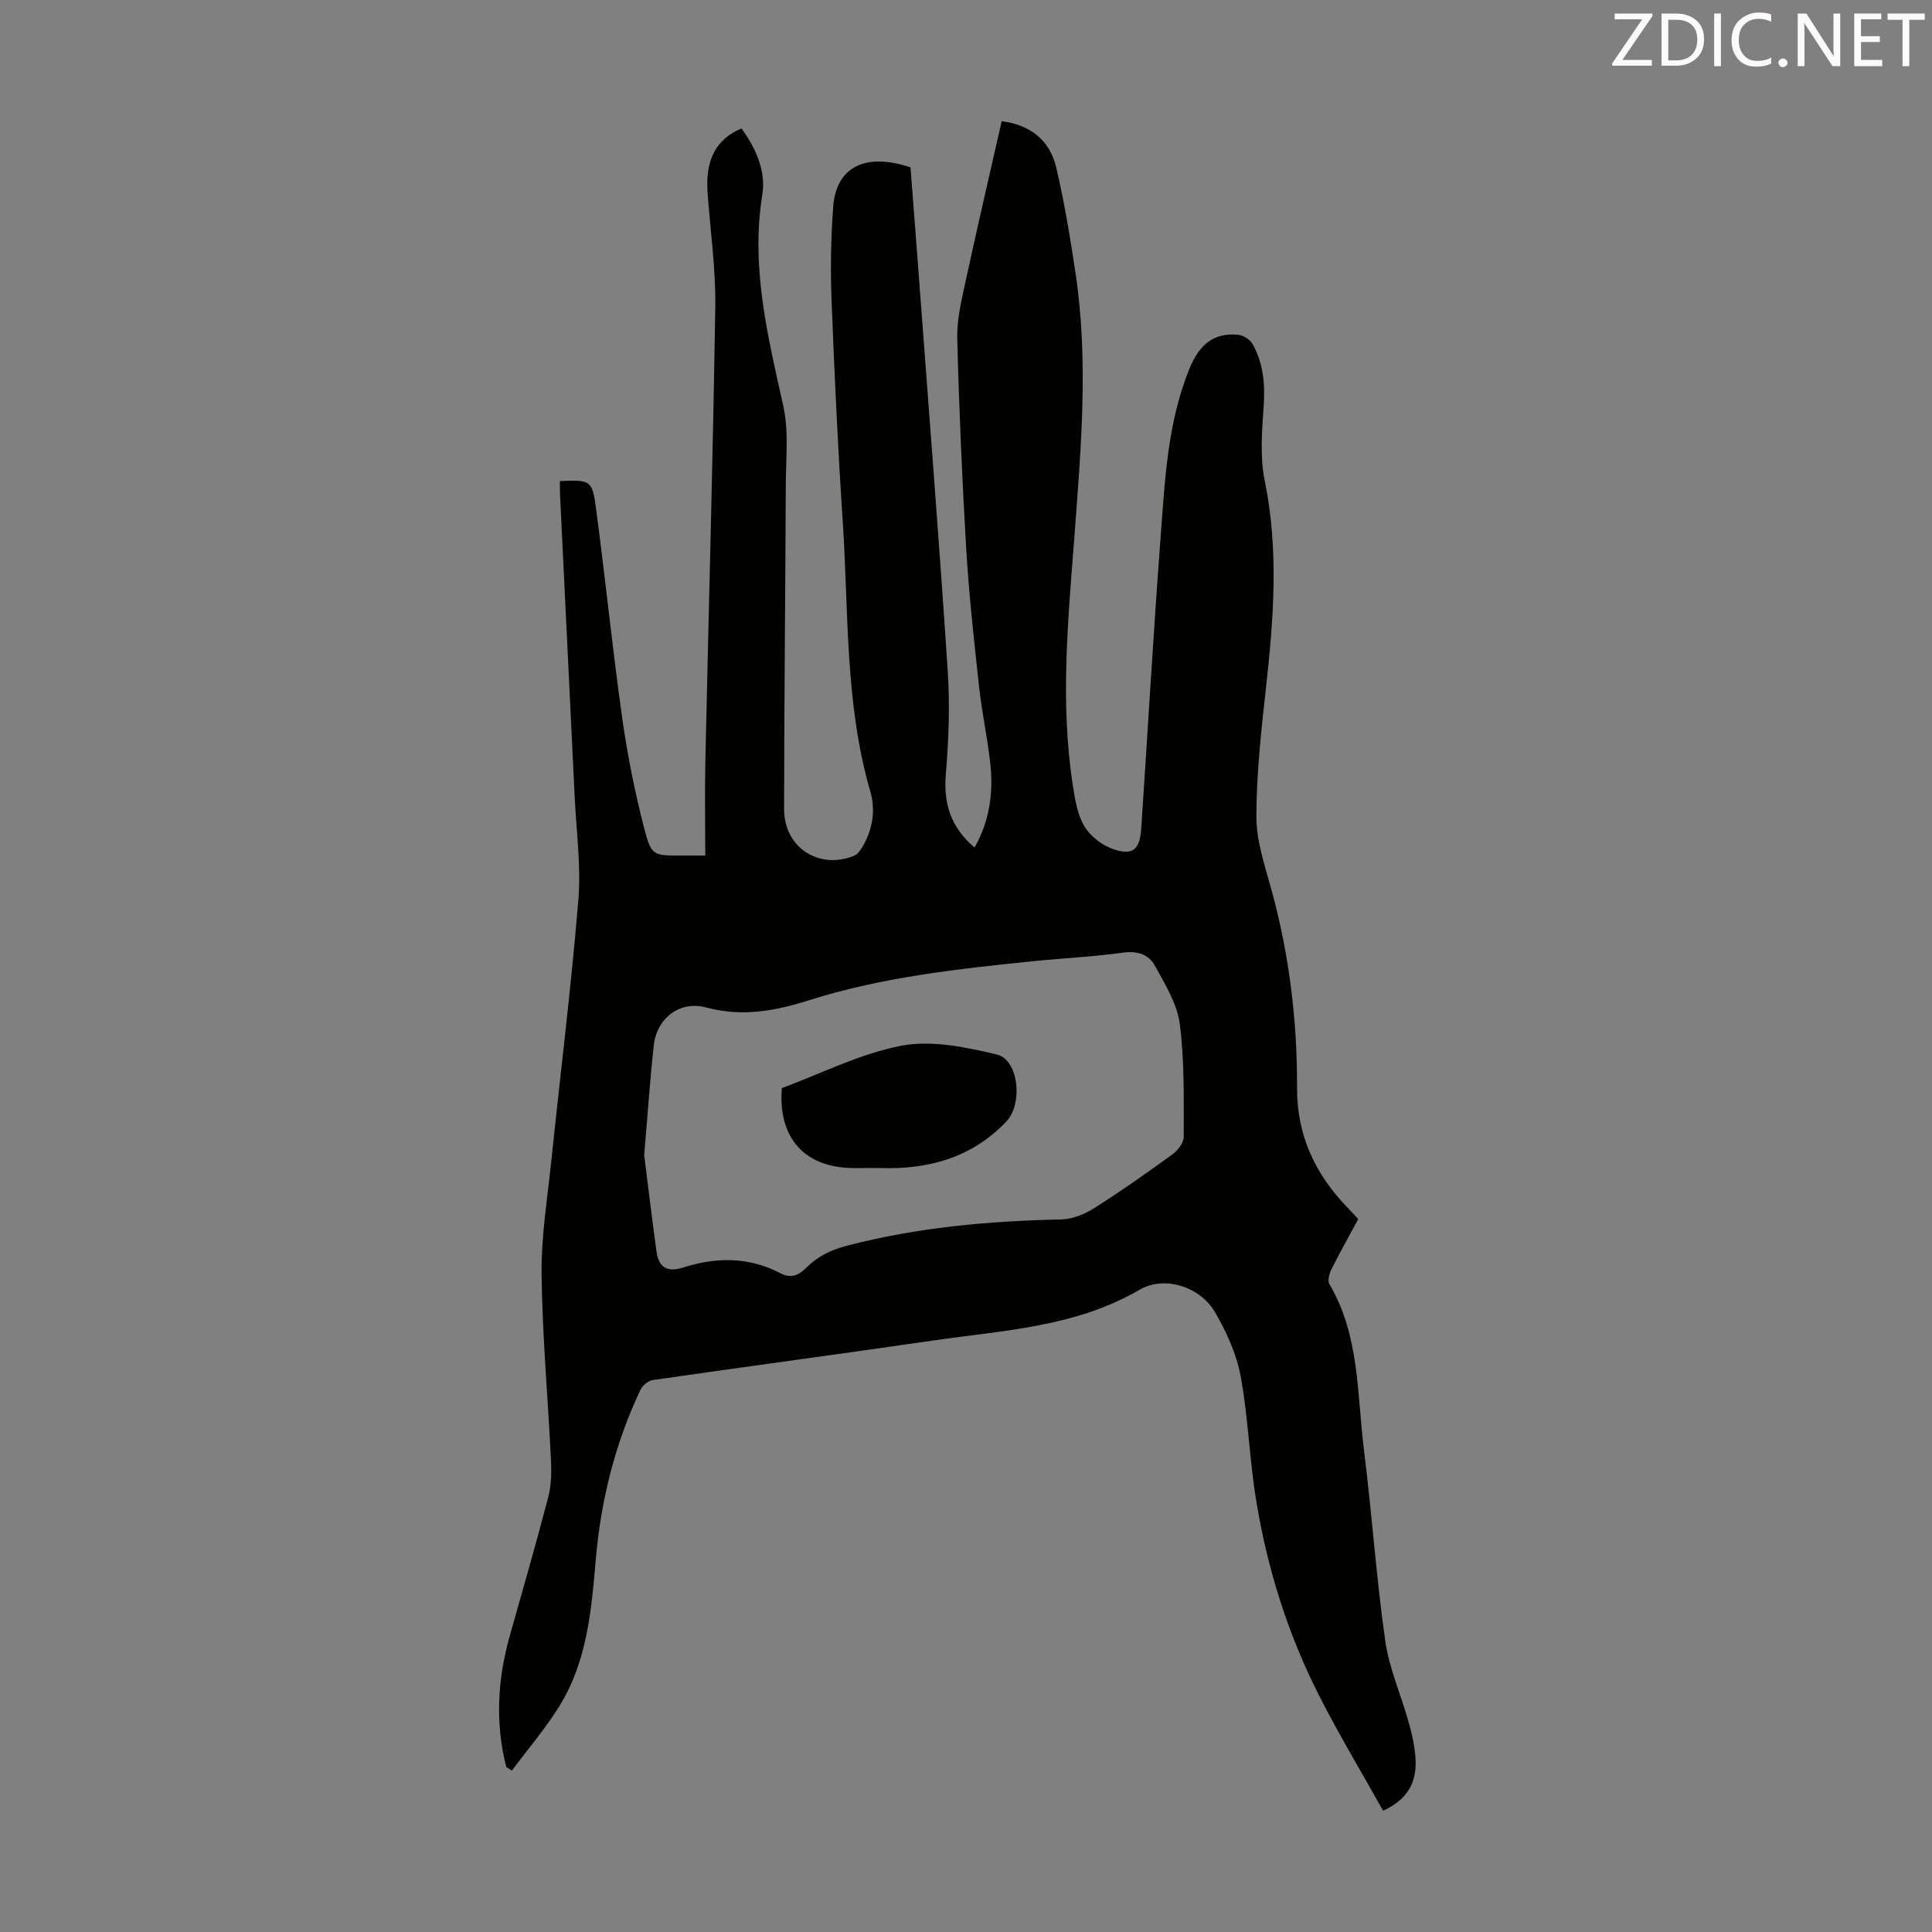 <svg enable-background="new 0 0 400 400" viewBox="0 0 400 400" xmlns="http://www.w3.org/2000/svg"><rect x="0" y="0" width="400" height="400" fill="#808080" stroke="none"/><path d="m104.82 365.85c-2.32-9.1-1.83-18.12.71-27.12 2.7-9.57 5.46-19.12 7.97-28.73.63-2.43.7-5.08.58-7.61-.62-12.86-1.8-25.7-1.95-38.56-.09-7.9 1.22-15.82 2.04-23.71 1.86-17.92 4.09-35.8 5.57-53.74.58-7.08-.42-14.3-.76-21.45-1-20.91-2.03-41.81-3.04-62.72-.04-.87-.01-1.75-.01-2.61 6.34-.25 6.68-.24 7.47 5.69 1.92 14.3 3.35 28.66 5.36 42.94 1.1 7.83 2.64 15.64 4.62 23.29 1.48 5.73 1.94 5.61 7.69 5.61h4.95c0-6.7-.12-13.16.02-19.61.68-31.33 1.57-62.66 2.05-93.99.12-7.91-1.05-15.84-1.6-23.76-.47-6.7 1.78-10.96 7.02-13.18 2.99 4.08 5.1 8.85 4.32 13.71-2.42 15.05 1.13 29.29 4.34 43.74 1.16 5.23.54 10.88.52 16.34-.09 22.38-.33 44.75-.35 67.13-.01 7.96 7.22 12.64 14.53 9.65.71-.29 1.29-1.16 1.72-1.88 2.09-3.55 2.72-7.56 1.61-11.36-5.32-18.32-4.48-37.24-5.72-55.95-1.01-15.3-1.73-30.62-2.32-45.94-.25-6.36-.12-12.76.33-19.11.59-8.35 6.63-11.41 16.02-8.27.65 8.47 1.32 17.04 1.96 25.62 1.95 26.23 4.03 52.44 5.75 78.69.47 7.1.19 14.29-.4 21.39-.51 6.11 1.09 10.98 5.95 15.13 3.15-5.57 3.93-11.44 3.25-17.51-.6-5.33-1.75-10.6-2.33-15.93-1.03-9.44-2.07-18.88-2.64-28.35-.86-14.52-1.49-29.06-1.86-43.61-.1-3.94.89-7.95 1.73-11.85 2.38-11.02 4.94-22 7.47-33.14 6.07.79 10 4.05 11.3 9.64 1.7 7.26 2.92 14.65 4.02 22.04 2.67 17.98 1.11 35.94-.24 53.93-1.3 17.28-3.04 34.6-.35 51.91.44 2.84.92 5.89 2.3 8.31 1.16 2.02 3.44 3.88 5.64 4.72 4.34 1.65 5.92.44 6.22-4.11 1.35-20.1 2.5-40.21 4.01-60.3.89-11.8 1.42-23.71 5.97-34.9 2.11-5.19 5.22-7.5 10.11-7.01 1.07.11 2.47 1.01 2.99 1.95 2.17 3.92 2.58 8.15 2.28 12.65-.35 5.19-.82 10.59.21 15.61 2.93 14.3 1.85 28.48.27 42.75-.99 8.89-1.98 17.84-2 26.76-.01 5.02 1.73 10.11 3.09 15.05 3.71 13.48 5.39 27.21 5.33 41.14-.04 9.9 3.81 18 10.58 24.93.7.71 1.36 1.46 2.09 2.24-1.9 3.53-3.82 6.93-5.57 10.43-.44.89-.82 2.33-.4 3.04 6.32 10.7 5.7 22.84 7.17 34.5 1.65 13.1 2.53 26.29 4.39 39.35.83 5.79 3.33 11.33 4.9 17.04.71 2.57 1.31 5.25 1.39 7.9.13 4.47-1.74 7.98-6.74 10.22-4.43-7.92-9.09-15.67-13.18-23.7-6.54-12.83-10.82-26.49-13.12-40.69-1.38-8.49-1.63-17.17-3.2-25.62-.85-4.59-2.94-9.13-5.31-13.21-3.06-5.26-10.43-7.65-15.61-4.63-13.27 7.74-28.12 8.39-42.67 10.5-19.37 2.82-38.77 5.4-58.14 8.2-.95.14-2.12 1.16-2.55 2.08-5.27 11.13-8.18 22.92-9.23 35.16-.9 10.52-1.81 21.07-7.55 30.3-2.9 4.67-6.52 8.9-9.82 13.32-.37-.27-.76-.51-1.15-.74zm28.55-126.7c.7 5.55 1.56 12.73 2.54 19.9.45 3.25 2.09 4.48 5.55 3.37 6.79-2.17 13.59-2.24 20.1 1.18 2.16 1.13 3.77.49 5.35-1.11 2.31-2.33 5.03-3.68 8.33-4.55 14.6-3.82 29.45-5.15 44.47-5.47 2.28-.05 4.78-1.04 6.74-2.28 5.57-3.52 10.97-7.33 16.31-11.21 1.1-.8 2.32-2.39 2.32-3.62-.02-7.8.18-15.66-.82-23.36-.55-4.2-3.06-8.26-5.18-12.11-1.28-2.33-3.68-3.07-6.66-2.65-5.97.84-12.02 1.11-18.03 1.72-15.8 1.61-31.6 3.29-46.82 8.11-7.07 2.24-13.91 3.52-21.34 1.52-5.48-1.48-10.22 2.19-10.86 7.76-.79 7-1.24 14.03-2 22.8z" fill="#010100"/><path d="m161.87 225.28c8.18-3.02 16.24-7.16 24.77-8.78 6.27-1.18 13.32.29 19.73 1.82 4.58 1.1 5.43 10.25 2 13.86-7.07 7.43-15.93 9.93-25.86 9.66-2.01-.06-4.03.02-6.04-.01-9.95-.15-15.42-6.28-14.6-16.55z" fill="#010100"/><g fill="#fcfafa"><path d="m342.2 3.2-6.3 9.2h6.1v1.2h-8.2v-.5l6.2-9.1h-5.7v-1.2h7.8v.4z"/><path d="m344 13.7v-10.9h3.1c1.6 0 3 .5 4.1 1.4 1.1 1 1.6 2.2 1.6 3.9s-.5 3-1.6 4-2.5 1.5-4.2 1.5h-3zm1.4-9.6v8.4h1.6c1.4 0 2.5-.4 3.2-1.1.8-.8 1.2-1.8 1.2-3.2s-.4-2.4-1.2-3.1-1.8-1-3.1-1z"/><path d="m356.3 2.8v10.9h-1.4v-10.9z"/><path d="m366.6 13.2c-.8.4-1.8.6-3 .6-1.6 0-2.8-.5-3.7-1.5s-1.4-2.3-1.4-3.9c0-1.7.5-3.2 1.6-4.2s2.4-1.6 4-1.6c1 0 1.9.1 2.6.4v1.5c-.8-.4-1.6-.6-2.6-.6-1.2 0-2.2.4-3 1.2s-1.1 1.9-1.1 3.3c0 1.3.4 2.3 1.1 3.1s1.6 1.1 2.8 1.1c1.1 0 2-.2 2.8-.7v1.3z"/><path d="m368.2 13c0-.3.1-.5.3-.6.2-.2.4-.3.6-.3.3 0 .5.1.7.3s.3.4.3.6-.1.5-.3.6c-.2.2-.4.3-.7.3s-.5-.1-.6-.3c-.2-.2-.3-.4-.3-.6z"/><path d="m381.1 13.7h-1.7l-5.5-8.4c-.2-.2-.3-.5-.4-.7 0 .2.1.8.1 1.5v7.6h-1.4v-10.9h1.8l5.3 8.3c.3.4.4.6.4.8 0-.3-.1-.8-.1-1.6v-7.5h1.4v10.9z"/><path d="m389.7 13.7h-5.8v-10.9h5.6v1.2h-4.2v3.5h3.9v1.2h-3.9v3.7h4.4z"/><path d="m398.4 4.1h-3.1v9.6h-1.4v-9.6h-3.1v-1.3h7.7v1.3z"/></g></svg>